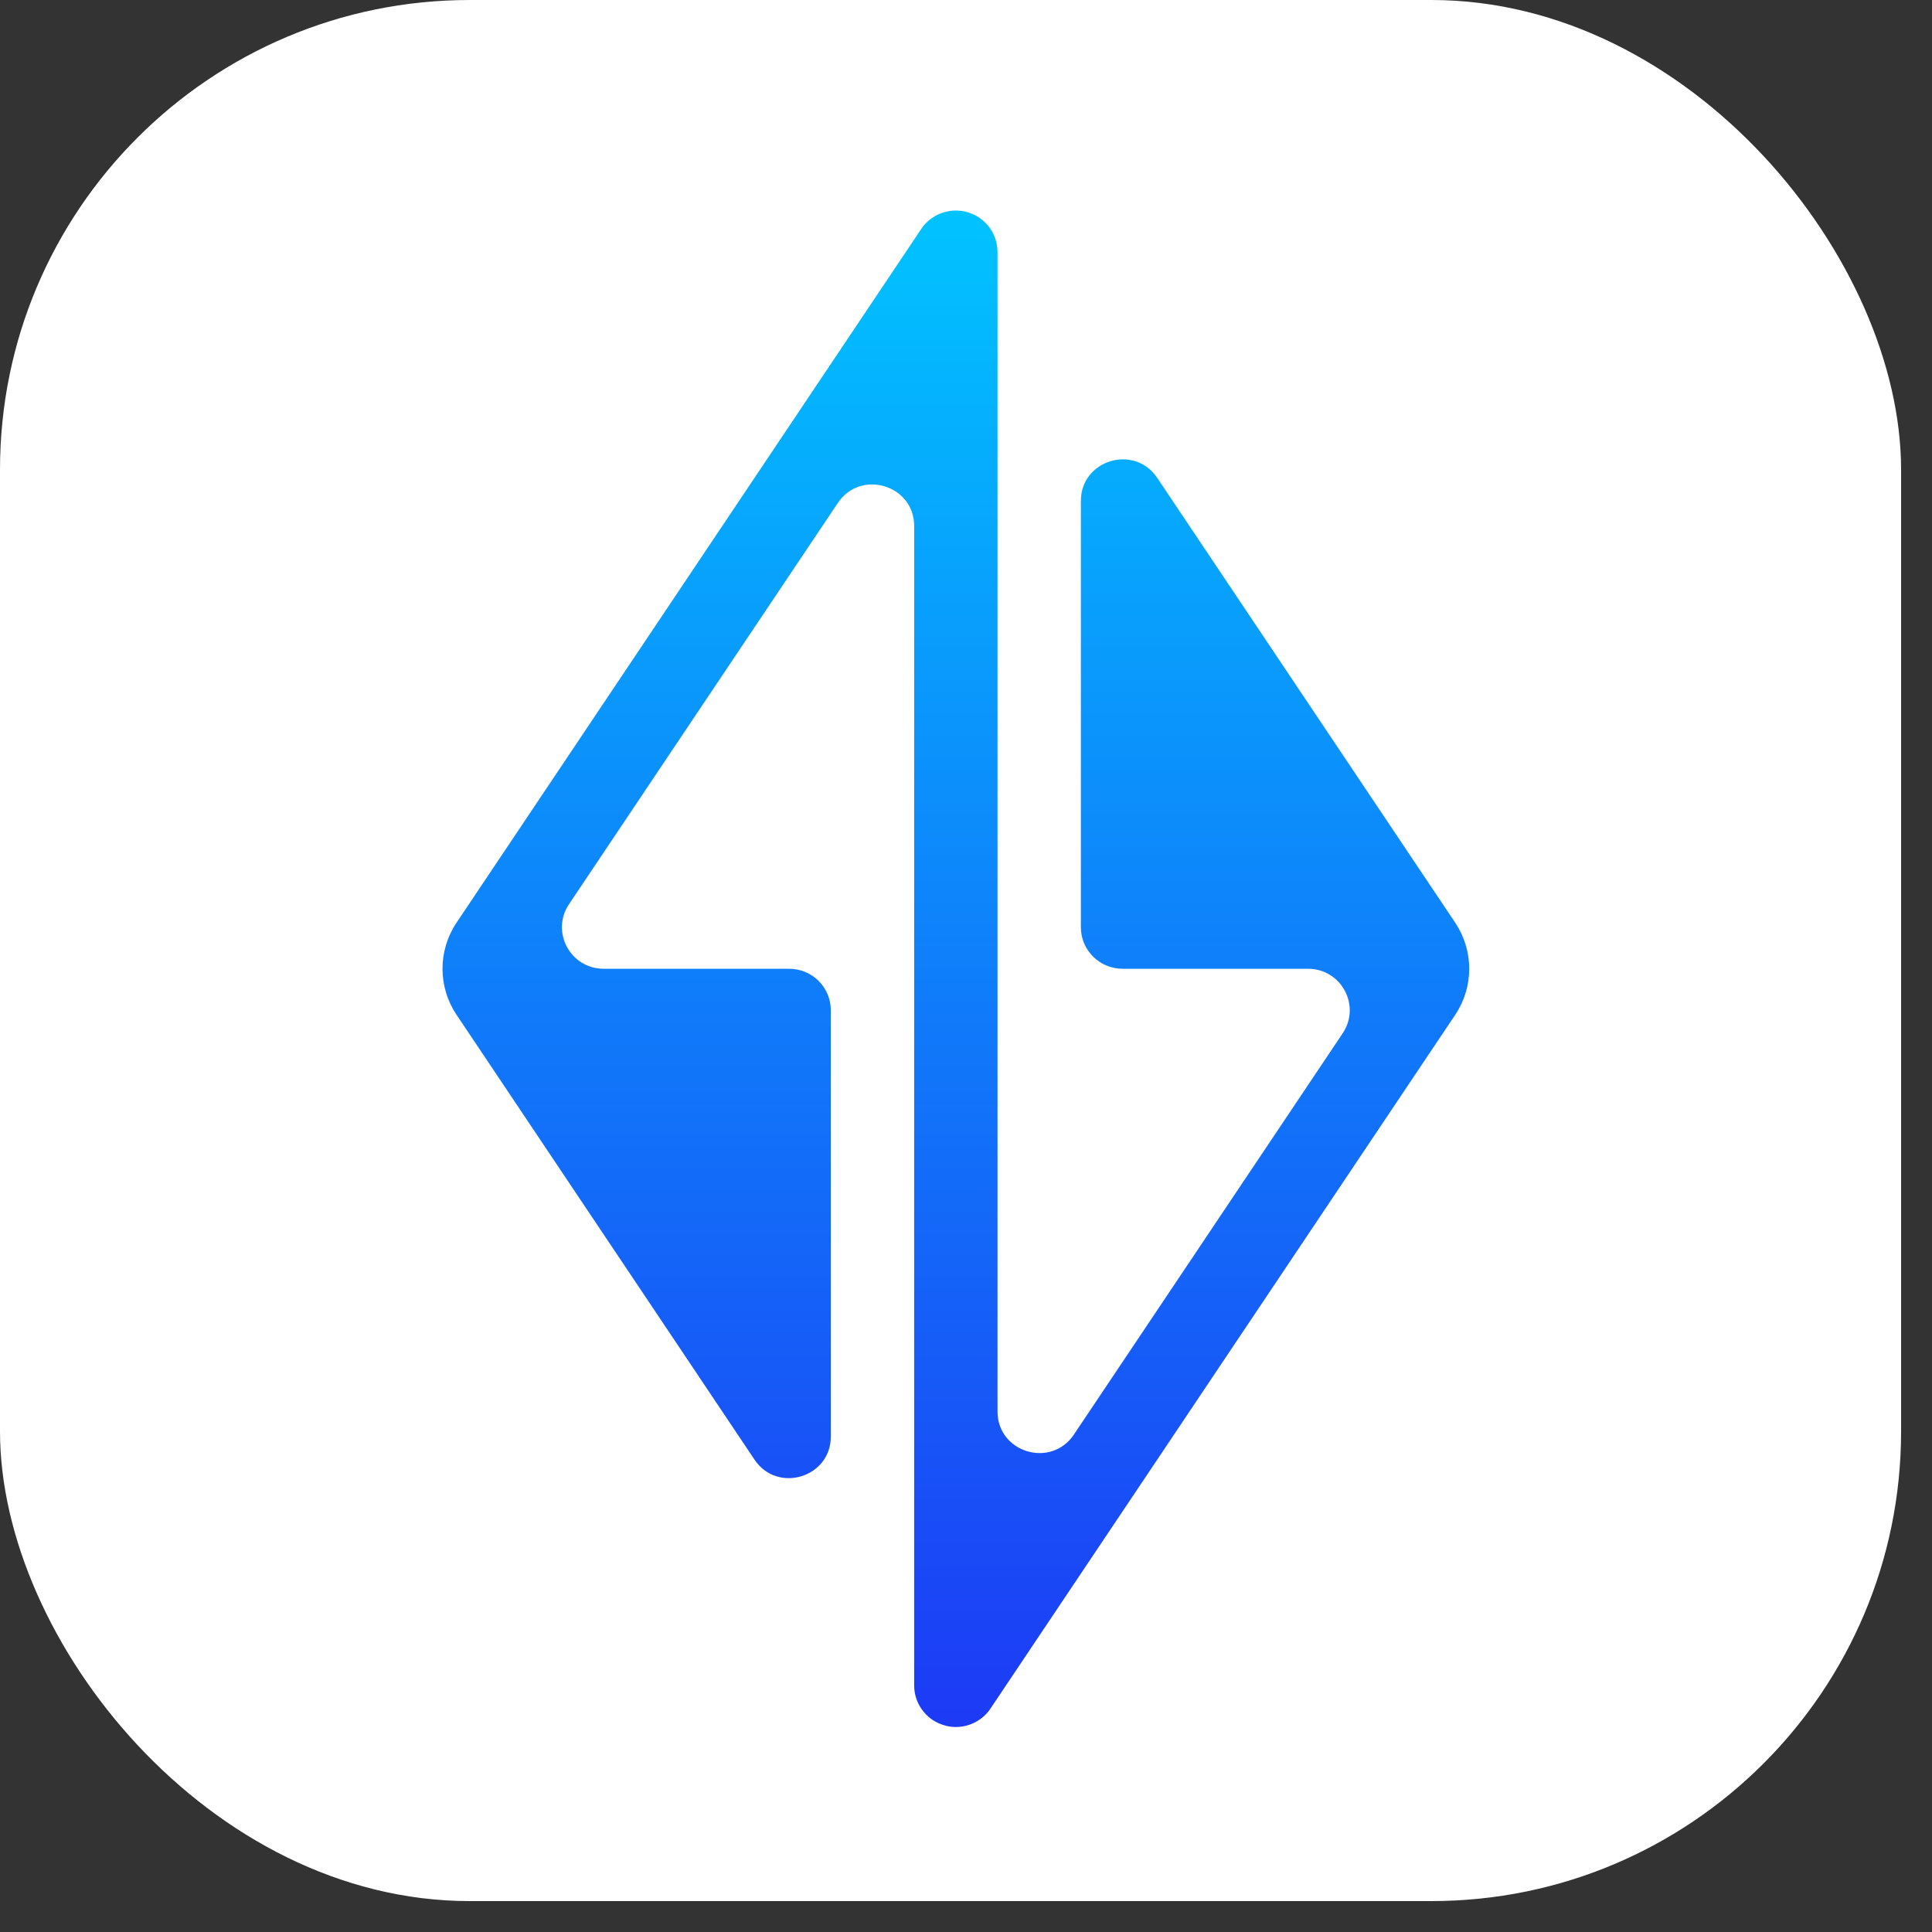 <svg width="35" height="35" viewBox="0 0 35 35" fill="none" xmlns="http://www.w3.org/2000/svg">
<rect x="0" y="0" width="35" height="35" fill="#333333" stroke="none"/>
<rect width="34.44" height="34.44" rx="8.509" fill="white"/>
<g clip-path="url(#clip0_2336_4527)">
<path d="M26.363 16.716L20.965 8.658C20.55 8.039 19.581 8.331 19.581 9.075V16.798C19.581 17.213 19.919 17.55 20.337 17.55H23.696C24.299 17.55 24.659 18.219 24.324 18.719L19.455 25.988C19.04 26.607 18.071 26.314 18.071 25.571V4.566C18.071 4.418 18.027 4.273 17.945 4.149L17.944 4.149V4.148C17.837 3.988 17.677 3.882 17.503 3.838L17.502 3.837C17.448 3.823 17.392 3.816 17.337 3.814C17.201 3.811 17.063 3.843 16.939 3.915C16.903 3.936 16.868 3.96 16.835 3.986C16.773 4.037 16.721 4.097 16.679 4.163L8.27 16.716C7.932 17.221 7.932 17.879 8.27 18.383L13.668 26.442C14.082 27.061 15.051 26.768 15.051 26.025V18.302C15.051 17.886 14.713 17.55 14.296 17.55H10.936C10.333 17.55 9.973 16.881 10.308 16.381L15.178 9.112C15.592 8.494 16.561 8.786 16.561 9.529V30.534C16.561 30.682 16.605 30.827 16.688 30.951L16.689 30.951V30.952C16.796 31.113 16.955 31.218 17.13 31.262L17.131 31.263C17.185 31.277 17.241 31.284 17.296 31.286H17.317C17.445 31.286 17.576 31.253 17.694 31.185C17.73 31.165 17.764 31.14 17.797 31.114C17.86 31.063 17.912 31.003 17.953 30.938L26.363 18.384C26.701 17.879 26.701 17.222 26.363 16.717L26.363 16.716Z" fill="url(#paint0_linear_2336_4527)"/>
<path d="M35.769 13.581C35.276 13.281 34.694 13.131 34.026 13.131C33.357 13.131 32.817 13.248 32.373 13.482C31.929 13.717 31.564 14.009 31.279 14.358V13.687C31.279 13.578 31.241 13.486 31.164 13.409C31.087 13.333 30.994 13.294 30.884 13.294H29.536C29.426 13.294 29.333 13.333 29.256 13.409C29.179 13.486 29.141 13.579 29.141 13.687V21.413C29.141 21.523 29.179 21.615 29.256 21.691C29.333 21.768 29.426 21.806 29.536 21.806H30.983C31.093 21.806 31.186 21.768 31.263 21.691C31.339 21.615 31.378 21.522 31.378 21.413V16.912C31.378 16.279 31.547 15.783 31.887 15.422C32.227 15.062 32.682 14.882 33.253 14.882C33.823 14.882 34.297 15.062 34.61 15.422C34.922 15.782 35.078 16.279 35.078 16.912V21.413C35.078 21.523 35.117 21.615 35.194 21.691C35.27 21.768 35.364 21.806 35.474 21.806H36.921C37.031 21.806 37.123 21.768 37.2 21.691C37.277 21.615 37.316 21.522 37.316 21.413V16.814C37.316 16.05 37.181 15.396 36.913 14.85C36.644 14.304 36.263 13.881 35.77 13.581L35.769 13.581Z" fill="white"/>
<path d="M40.078 13.294H38.713C38.603 13.294 38.51 13.333 38.434 13.409C38.357 13.485 38.318 13.578 38.318 13.687V21.413C38.318 21.522 38.357 21.615 38.434 21.691C38.51 21.767 38.603 21.806 38.713 21.806H40.078C40.198 21.806 40.295 21.767 40.366 21.691C40.437 21.615 40.473 21.522 40.473 21.413V13.687C40.473 13.578 40.437 13.485 40.366 13.409C40.294 13.333 40.198 13.294 40.078 13.294Z" fill="white"/>
<path d="M48.517 20.103H44.224L48.336 15.176C48.401 15.1 48.456 15.024 48.5 14.947C48.544 14.871 48.566 14.784 48.566 14.686V13.687C48.566 13.578 48.53 13.486 48.459 13.409C48.387 13.333 48.291 13.294 48.171 13.294H41.938C41.828 13.294 41.735 13.333 41.658 13.409C41.581 13.486 41.543 13.579 41.543 13.687V14.604C41.543 14.724 41.581 14.819 41.658 14.89C41.735 14.962 41.828 14.997 41.938 14.997H45.852L41.642 19.957C41.587 20.022 41.535 20.101 41.485 20.194C41.436 20.287 41.411 20.382 41.411 20.481V21.414C41.411 21.523 41.447 21.616 41.518 21.692C41.589 21.768 41.685 21.806 41.806 21.806H48.516C48.626 21.806 48.719 21.768 48.796 21.692C48.872 21.616 48.911 21.523 48.911 21.414V20.497C48.911 20.377 48.873 20.282 48.796 20.211C48.719 20.14 48.626 20.104 48.516 20.104L48.517 20.103Z" fill="white"/>
<path d="M56.72 20.103H52.427L56.539 15.176C56.605 15.1 56.66 15.024 56.704 14.947C56.748 14.871 56.769 14.784 56.769 14.686V13.687C56.769 13.578 56.734 13.486 56.662 13.409C56.591 13.333 56.495 13.294 56.375 13.294H50.141C50.031 13.294 49.938 13.333 49.862 13.409C49.785 13.486 49.747 13.579 49.747 13.687V14.604C49.747 14.724 49.785 14.819 49.862 14.89C49.938 14.962 50.032 14.997 50.141 14.997H54.056L49.845 19.957C49.79 20.022 49.738 20.101 49.689 20.194C49.639 20.287 49.615 20.382 49.615 20.481V21.414C49.615 21.523 49.65 21.616 49.722 21.692C49.793 21.768 49.889 21.806 50.009 21.806H56.72C56.829 21.806 56.923 21.768 56.999 21.692C57.076 21.616 57.114 21.523 57.114 21.414V20.497C57.114 20.377 57.076 20.282 56.999 20.211C56.922 20.14 56.829 20.104 56.72 20.104L56.72 20.103Z" fill="white"/>
<path d="M65.805 16.83C65.761 16.077 65.577 15.425 65.254 14.874C64.93 14.323 64.47 13.894 63.872 13.589C63.275 13.283 62.548 13.13 61.693 13.13C60.838 13.13 60.111 13.283 59.514 13.589C58.916 13.894 58.456 14.323 58.133 14.874C57.809 15.425 57.626 16.077 57.582 16.83C57.571 17.026 57.565 17.266 57.565 17.55C57.565 17.834 57.571 18.074 57.582 18.27C57.626 19.012 57.804 19.661 58.116 20.218C58.429 20.774 58.883 21.206 59.481 21.511C60.079 21.816 60.816 21.969 61.694 21.969C62.571 21.969 63.308 21.816 63.906 21.511C64.503 21.206 64.959 20.774 65.271 20.218C65.583 19.661 65.762 19.012 65.805 18.27C65.816 18.074 65.822 17.834 65.822 17.55C65.822 17.266 65.816 17.026 65.805 16.83H65.805ZM63.568 18.188C63.535 18.898 63.359 19.435 63.042 19.801C62.723 20.166 62.274 20.349 61.693 20.349C61.112 20.349 60.662 20.166 60.344 19.801C60.026 19.436 59.851 18.898 59.818 18.188C59.807 18.025 59.801 17.812 59.801 17.55C59.801 17.288 59.807 17.075 59.818 16.912C59.851 16.202 60.026 15.665 60.344 15.299C60.662 14.934 61.111 14.751 61.693 14.751C62.274 14.751 62.723 14.934 63.042 15.299C63.359 15.665 63.535 16.202 63.568 16.912C63.578 17.075 63.584 17.288 63.584 17.55C63.584 17.812 63.578 18.025 63.568 18.188Z" fill="white"/>
</g>
<defs>
<linearGradient id="paint0_linear_2336_4527" x1="36.919" y1="3.814" x2="36.919" y2="31.286" gradientUnits="userSpaceOnUse">
<stop stop-color="#01C3FF"/>
<stop offset="1" stop-color="#1D3AF5"/>
</linearGradient>
<clipPath id="clip0_2336_4527">
<rect width="19.396" height="28.362" fill="white" transform="translate(7.698 3.242)"/>
</clipPath>
</defs>
</svg>
